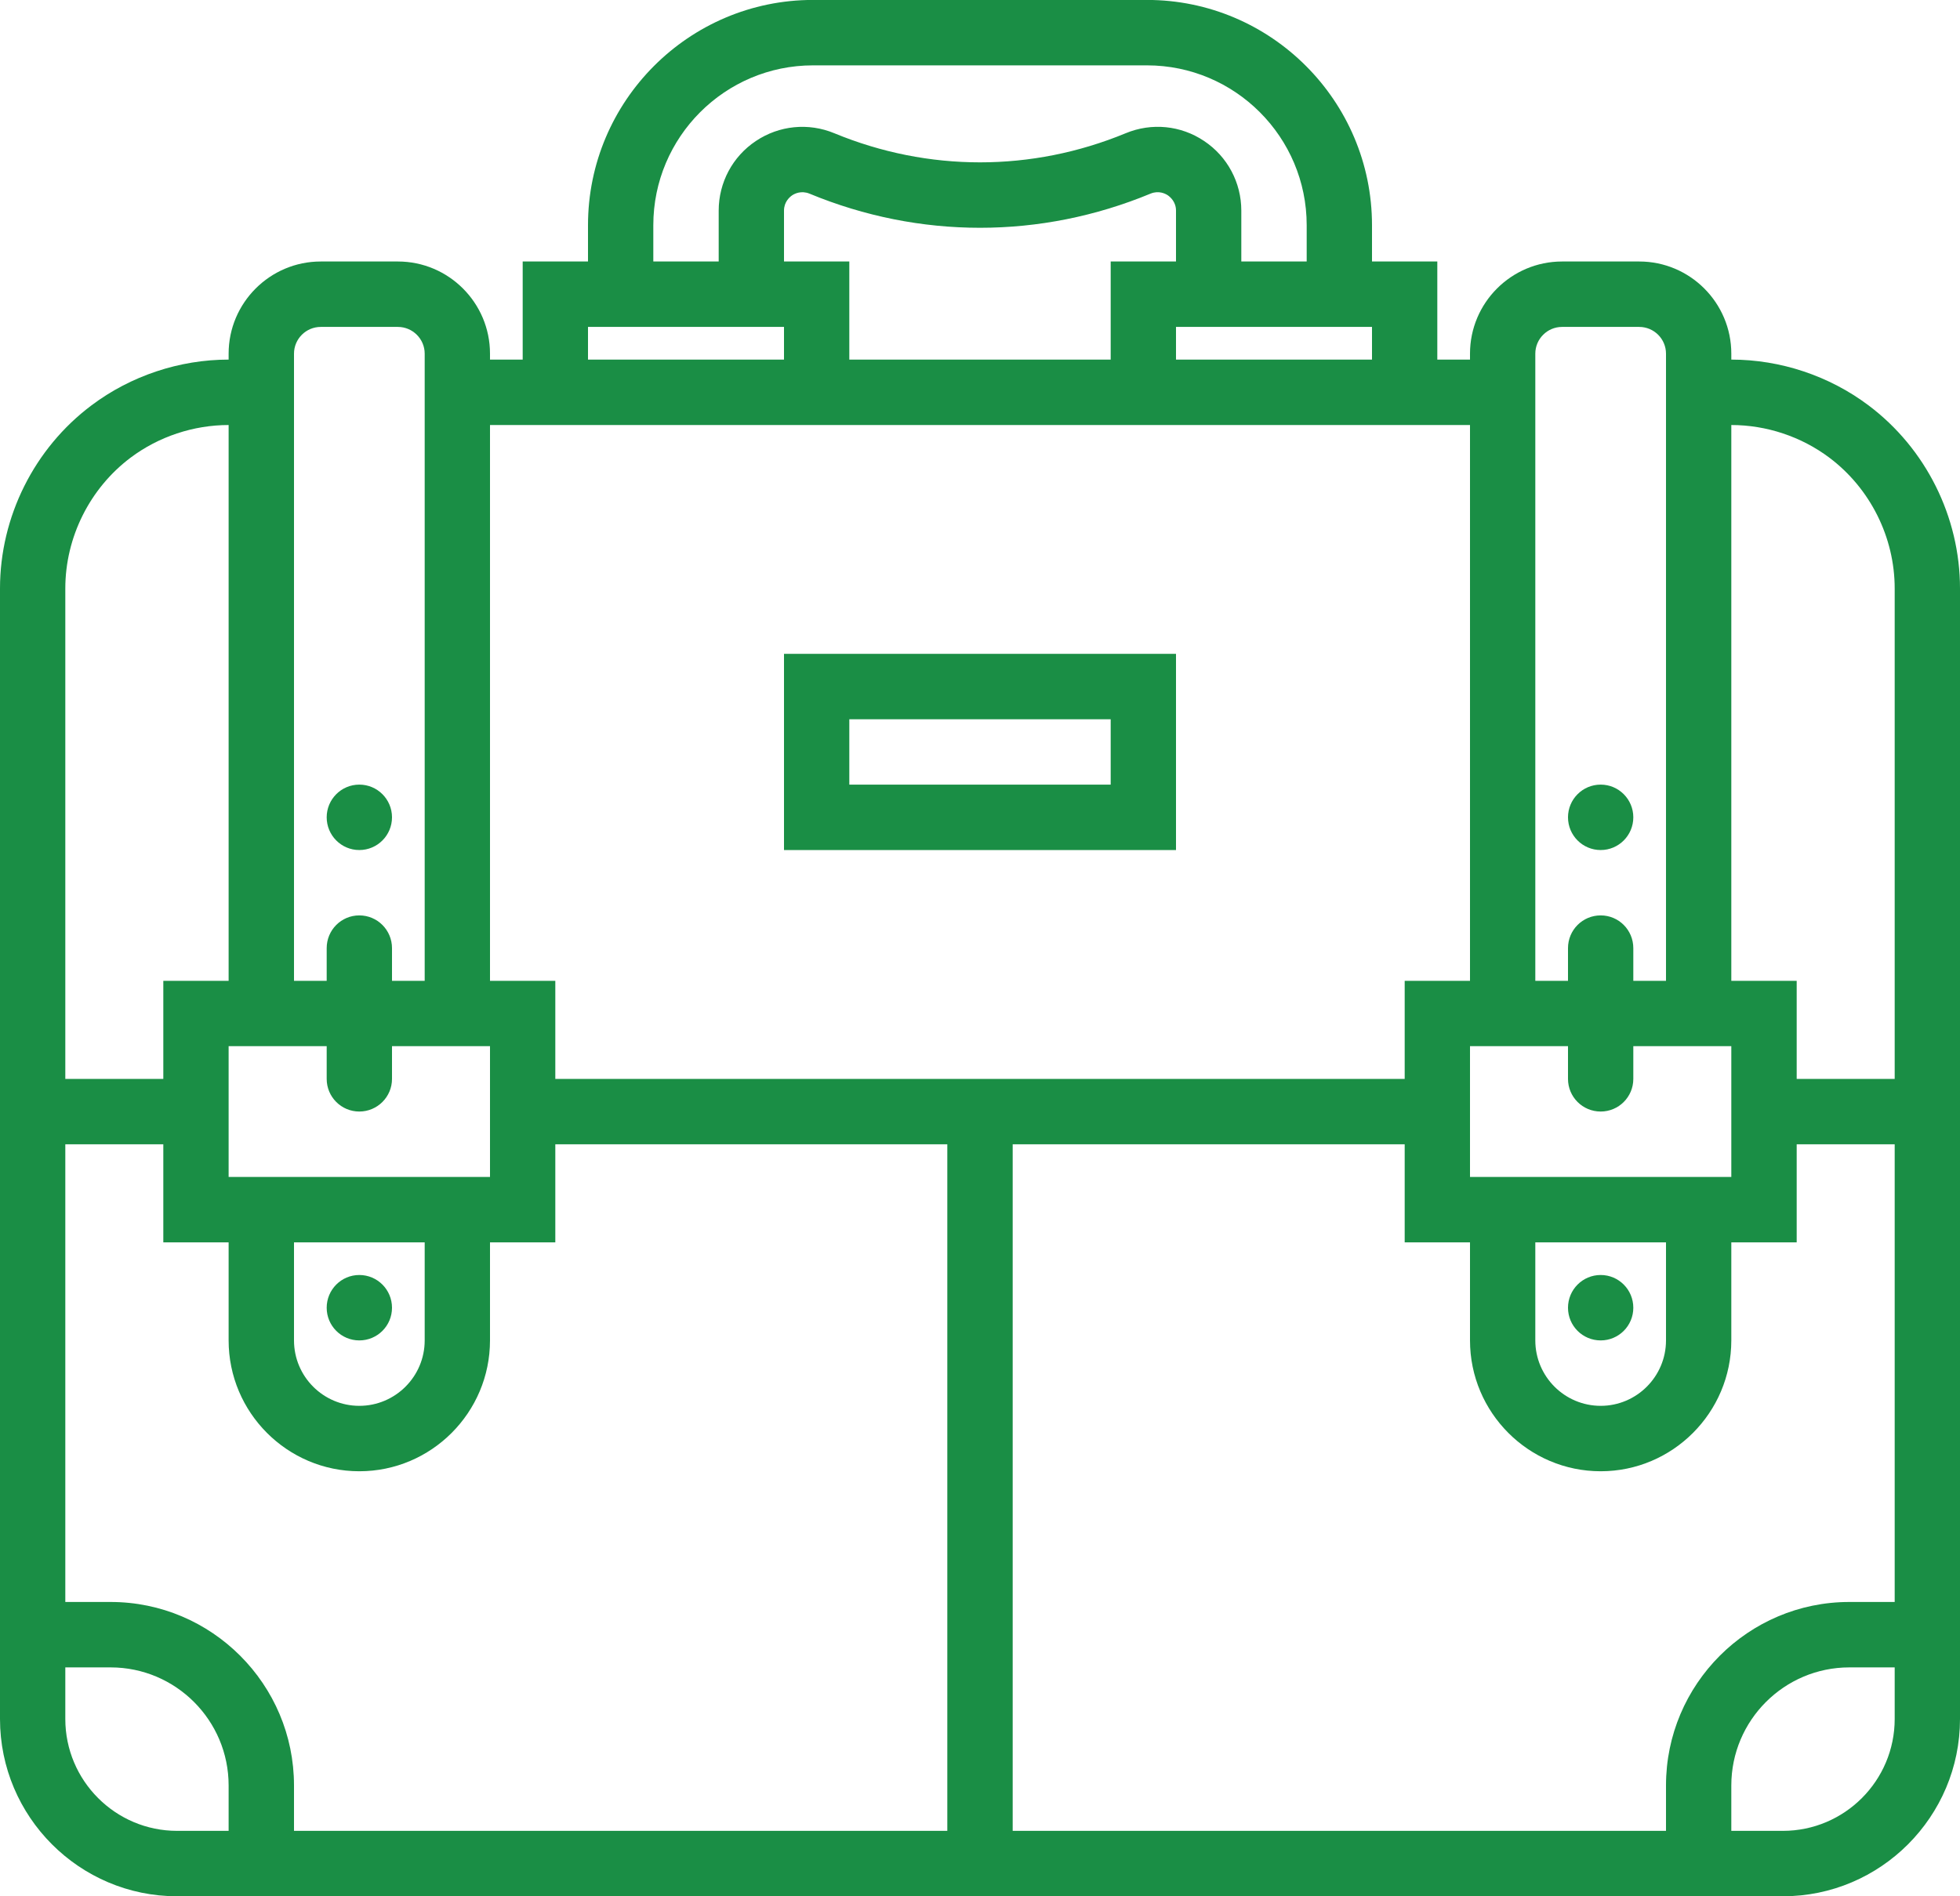 <svg xmlns="http://www.w3.org/2000/svg" xmlns:xlink="http://www.w3.org/1999/xlink" width="31px" height="30px"><path fill-rule="evenodd" fill="rgb(26, 142, 69)" d="M28.199,30.000 L26.867,30.000 L26.350,30.000 L4.650,30.000 L4.133,30.000 L2.801,30.000 C1.256,30.000 -0.000,28.741 -0.000,27.195 L-0.000,25.861 L-0.000,25.344 L-0.000,9.310 C-0.000,8.176 0.541,7.093 1.447,6.413 C2.068,5.946 2.839,5.689 3.616,5.689 L3.616,5.595 C3.616,4.791 4.270,4.137 5.073,4.137 L6.293,4.137 C7.096,4.137 7.750,4.791 7.750,5.595 L7.750,5.689 L8.267,5.689 L8.267,4.137 L9.300,4.137 L9.300,3.563 C9.300,1.598 10.896,-0.001 12.859,-0.001 L18.141,-0.001 C20.103,-0.001 21.700,1.598 21.700,3.563 L21.700,4.137 L22.733,4.137 L22.733,5.689 L23.250,5.689 L23.250,5.595 C23.250,4.791 23.903,4.137 24.707,4.137 L25.927,4.137 C26.730,4.137 27.383,4.791 27.383,5.595 L27.383,5.689 C28.161,5.689 28.932,5.946 29.553,6.413 C30.459,7.093 31.000,8.176 31.000,9.310 L31.000,25.344 L31.000,25.861 L31.000,27.195 C31.000,28.741 29.743,30.000 28.199,30.000 ZM1.033,27.195 C1.033,28.171 1.826,28.965 2.801,28.965 L3.616,28.965 L3.616,28.247 C3.616,27.216 2.779,26.379 1.750,26.379 L1.033,26.379 L1.033,27.195 ZM1.033,25.344 L1.750,25.344 C3.349,25.344 4.650,26.646 4.650,28.247 L4.650,28.965 L14.983,28.965 L14.983,18.103 L8.783,18.103 L8.783,19.655 L7.750,19.655 L7.750,21.206 C7.750,22.347 6.823,23.276 5.683,23.276 C4.543,23.276 3.616,22.347 3.616,21.206 L3.616,19.655 L2.583,19.655 L2.583,18.103 L1.033,18.103 L1.033,25.344 ZM6.717,21.206 L6.717,19.655 L4.650,19.655 L4.650,21.206 C4.650,21.777 5.113,22.241 5.683,22.241 C6.253,22.241 6.717,21.777 6.717,21.206 ZM3.616,6.724 C3.061,6.724 2.510,6.907 2.066,7.240 C1.420,7.726 1.033,8.500 1.033,9.310 L1.033,17.069 L2.583,17.069 L2.583,15.517 L3.616,15.517 L3.616,6.724 ZM6.717,6.206 L6.717,5.595 C6.717,5.362 6.526,5.172 6.293,5.172 L5.073,5.172 C4.840,5.172 4.650,5.362 4.650,5.595 L4.650,6.206 L4.650,15.517 L5.167,15.517 L5.167,15.000 C5.167,14.713 5.398,14.482 5.683,14.482 C5.968,14.482 6.200,14.713 6.200,15.000 L6.200,15.517 L6.717,15.517 L6.717,6.206 ZM7.233,16.551 L6.200,16.551 L6.200,17.069 C6.200,17.354 5.968,17.585 5.683,17.585 C5.398,17.585 5.167,17.354 5.167,17.069 L5.167,16.551 L4.133,16.551 L3.616,16.551 L3.616,18.620 L4.133,18.620 L7.233,18.620 L7.750,18.620 L7.750,16.551 L7.233,16.551 ZM18.600,4.137 L18.600,3.332 C18.600,3.193 18.509,3.117 18.471,3.090 C18.432,3.064 18.328,3.010 18.198,3.063 C16.459,3.784 14.542,3.784 12.802,3.063 C12.671,3.011 12.568,3.064 12.529,3.090 C12.490,3.117 12.400,3.193 12.400,3.332 L12.400,4.137 L13.433,4.137 L13.433,5.689 L17.567,5.689 L17.567,4.137 L18.600,4.137 ZM12.400,5.172 L9.300,5.172 L9.300,5.689 L12.400,5.689 L12.400,5.172 ZM20.667,3.563 C20.667,2.168 19.534,1.034 18.141,1.034 L12.859,1.034 C11.466,1.034 10.333,2.168 10.333,3.563 L10.333,4.137 L11.367,4.137 L11.367,3.332 C11.367,2.889 11.586,2.477 11.955,2.231 C12.323,1.984 12.787,1.938 13.196,2.108 C14.682,2.722 16.318,2.722 17.804,2.108 C18.213,1.938 18.677,1.983 19.045,2.231 C19.414,2.477 19.633,2.889 19.633,3.332 L19.633,4.137 L20.667,4.137 L20.667,3.563 ZM21.700,5.172 L18.600,5.172 L18.600,5.689 L21.700,5.689 L21.700,5.172 ZM23.250,6.724 L22.733,6.724 L17.567,6.724 L13.433,6.724 L8.267,6.724 L7.750,6.724 L7.750,15.517 L8.783,15.517 L8.783,17.069 L22.217,17.069 L22.217,15.517 L23.250,15.517 L23.250,6.724 ZM26.350,6.206 L26.350,5.595 C26.350,5.362 26.160,5.172 25.926,5.172 L24.706,5.172 C24.473,5.172 24.283,5.362 24.283,5.595 L24.283,6.206 L24.283,15.517 L24.800,15.517 L24.800,15.000 C24.800,14.713 25.031,14.482 25.317,14.482 C25.602,14.482 25.833,14.713 25.833,15.000 L25.833,15.517 L26.350,15.517 L26.350,6.206 ZM26.867,16.551 L25.833,16.551 L25.833,17.069 C25.833,17.354 25.602,17.585 25.317,17.585 C25.031,17.585 24.800,17.354 24.800,17.069 L24.800,16.551 L23.767,16.551 L23.250,16.551 L23.250,18.620 L23.767,18.620 L26.867,18.620 L27.383,18.620 L27.383,16.551 L26.867,16.551 ZM24.283,19.655 L24.283,21.206 C24.283,21.777 24.747,22.241 25.317,22.241 C25.886,22.241 26.350,21.777 26.350,21.206 L26.350,19.655 L24.283,19.655 ZM29.967,9.310 C29.967,8.500 29.580,7.726 28.933,7.240 C28.489,6.907 27.939,6.724 27.383,6.724 L27.383,15.517 L28.417,15.517 L28.417,17.069 L29.967,17.069 L29.967,9.310 ZM29.967,18.103 L28.417,18.103 L28.417,19.655 L27.383,19.655 L27.383,21.206 C27.383,22.347 26.456,23.276 25.317,23.276 C24.177,23.276 23.250,22.347 23.250,21.206 L23.250,19.655 L22.217,19.655 L22.217,18.103 L16.017,18.103 L16.017,28.965 L26.350,28.965 L26.350,28.247 C26.350,26.646 27.651,25.344 29.249,25.344 L29.967,25.344 L29.967,18.103 ZM29.967,26.379 L29.249,26.379 C28.221,26.379 27.383,27.216 27.383,28.247 L27.383,28.965 L28.199,28.965 C29.174,28.965 29.967,28.171 29.967,27.195 L29.967,26.379 ZM25.317,21.206 C25.031,21.206 24.800,20.975 24.800,20.689 C24.800,20.403 25.031,20.171 25.317,20.171 C25.602,20.171 25.833,20.403 25.833,20.689 C25.833,20.975 25.602,21.206 25.317,21.206 ZM25.317,13.448 C25.031,13.448 24.800,13.216 24.800,12.930 C24.800,12.645 25.031,12.413 25.317,12.413 C25.602,12.413 25.833,12.645 25.833,12.930 C25.833,13.216 25.602,13.448 25.317,13.448 ZM12.400,10.344 L18.600,10.344 L18.600,13.448 L12.400,13.448 L12.400,10.344 ZM13.433,12.413 L17.567,12.413 L17.567,11.379 L13.433,11.379 L13.433,12.413 ZM5.683,13.448 C5.398,13.448 5.167,13.216 5.167,12.930 C5.167,12.645 5.398,12.413 5.683,12.413 C5.969,12.413 6.200,12.645 6.200,12.930 C6.200,13.216 5.969,13.448 5.683,13.448 ZM5.167,20.689 C5.167,20.403 5.398,20.171 5.683,20.171 C5.969,20.171 6.200,20.403 6.200,20.689 C6.200,20.975 5.969,21.206 5.683,21.206 C5.398,21.206 5.167,20.975 5.167,20.689 Z"></path></svg>